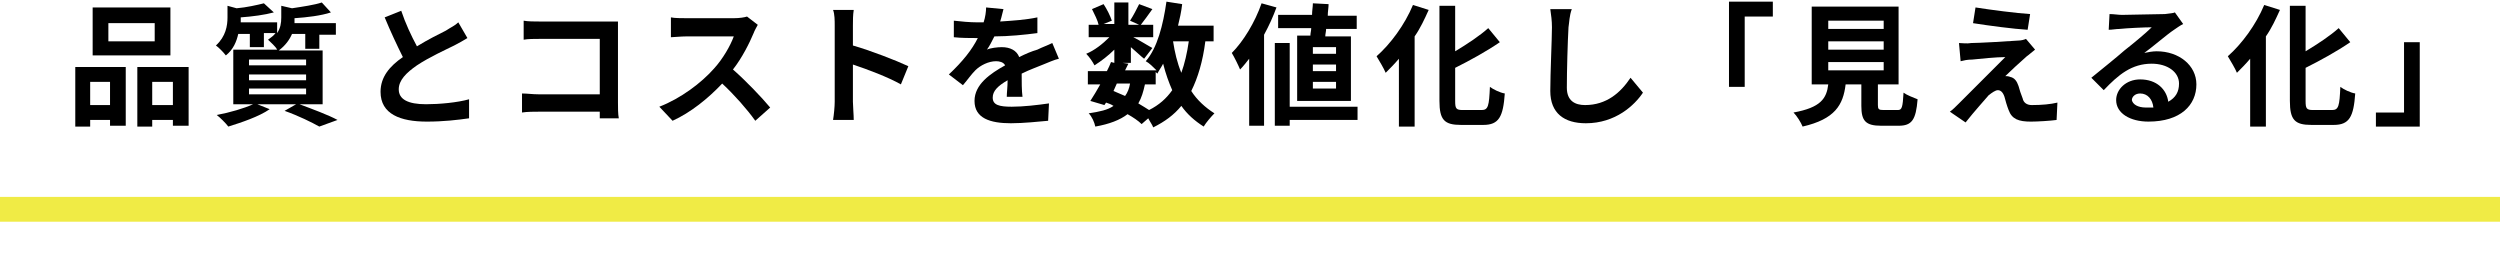 <?xml version="1.0" encoding="utf-8"?>
<!-- Generator: Adobe Illustrator 25.0.1, SVG Export Plug-In . SVG Version: 6.00 Build 0)  -->
<svg version="1.1" id="レイヤー_1" xmlns="http://www.w3.org/2000/svg" xmlns:xlink="http://www.w3.org/1999/xlink" x="0px"
	 y="0px" viewBox="0 0 302.2 32" style="enable-background:new 0 0 302.2 32;" xml:space="preserve">
<style type="text/css">
	.st0{fill:#F0EB45;}
</style>
<g>
	<g>
		<path d="M9.1,8.1h6.1v7.1h-1.9v-0.7h-2.4v0.8H9.1V8.1z M10.9,9.9v2.8h2.4V9.9H10.9z M20.6,6.7h-9.4V0.9h9.4V6.7z M18.7,2.8h-5.6
			v2.2h5.6V2.8z M22.8,8.1v7.1h-1.9v-0.7h-2.5v0.8h-1.8V8.1H22.8z M20.9,12.6V9.9h-2.5v2.8H20.9z"/>
		<path d="M36.2,12.6c1.6,0.6,3.5,1.3,4.6,1.9l-2.2,0.8c-0.9-0.5-2.5-1.3-4.2-1.9l1.4-0.8h-4.7l1.5,0.6c-1.3,0.9-3.4,1.6-5,2.1
			c-0.3-0.4-1-1.1-1.4-1.4c1.6-0.3,3.3-0.8,4.4-1.3h-2.4V6h5.3c-0.2-0.4-0.8-0.9-1.1-1.2c0.4-0.3,0.7-0.5,0.9-0.8h-1.4v1.7h-1.7V4.1
			h-1.4C28.6,5,28.2,6,27.3,6.7c-0.3-0.4-0.9-1-1.2-1.2c1.2-1.1,1.4-2.4,1.4-3.4V0.7L28.6,1c1.2-0.1,2.5-0.4,3.3-0.6l1.2,1.1
			C32,1.8,30.5,2,29.1,2.1v0.1c0,0.1,0,0.3,0,0.5h4.4V4C33.9,3.4,34,2.8,34,2.1V0.7L35.3,1c1.3-0.2,2.7-0.4,3.6-0.7L40,1.5
			c-1.2,0.4-2.9,0.6-4.4,0.7v0.1c0,0.1,0,0.3,0,0.5h5v1.4h-2v1.7h-1.7V4.1h-1.6c-0.3,0.7-0.8,1.4-1.6,2H39v6.5H36.2z M30.1,7.9H37
			V7.2h-6.9V7.9z M30.1,9.7H37V9h-6.9V9.7z M30.1,11.4H37v-0.7h-6.9V11.4z"/>
		<path d="M50.4,5.6c1.3-0.8,2.7-1.5,3.5-1.9c0.6-0.4,1.1-0.6,1.5-1l1.1,1.9c-0.5,0.3-1,0.6-1.6,0.9c-1,0.5-3,1.4-4.5,2.4
			c-1.3,0.9-2.2,1.8-2.2,2.9c0,1.2,1.1,1.8,3.3,1.8c1.6,0,3.8-0.2,5.2-0.6l0,2.3c-1.4,0.2-3.1,0.4-5.1,0.4c-3.2,0-5.6-0.9-5.6-3.6
			c0-1.8,1.1-3.1,2.7-4.2c-0.7-1.4-1.5-3.1-2.2-4.8l2-0.8C49,2.8,49.7,4.3,50.4,5.6z"/>
		<path d="M65.2,2.6h8.1c0.5,0,1.1,0,1.4,0c0,0.4,0,1,0,1.5v8.3c0,0.6,0,1.4,0.1,1.9h-2.3c0-0.3,0-0.5,0-0.8h-7.3
			c-0.6,0-1.5,0-2.1,0.1v-2.3c0.6,0,1.3,0.1,2,0.1h7.4V4.7h-7.2c-0.7,0-1.5,0-2,0.1V2.5C63.8,2.6,64.6,2.6,65.2,2.6z"/>
		<path d="M91.1,4c-0.5,1.2-1.4,3-2.5,4.4c1.6,1.4,3.5,3.4,4.5,4.6l-1.8,1.6c-1-1.4-2.5-3.1-4-4.5c-1.7,1.8-3.8,3.5-6,4.5l-1.6-1.7
			c2.6-1,5.1-2.9,6.6-4.6c1.1-1.2,2-2.8,2.4-3.9H83c-0.7,0-1.6,0.1-1.9,0.1V2.1c0.4,0.1,1.4,0.1,1.9,0.1h5.7c0.7,0,1.3-0.1,1.6-0.2
			l1.3,1C91.5,3.2,91.2,3.7,91.1,4z"/>
		<path d="M100.9,3.1c0-0.6,0-1.4-0.2-1.9h2.5c-0.1,0.6-0.1,1.3-0.1,1.9v2.4c2.1,0.6,5.2,1.8,6.7,2.5l-0.9,2.2
			c-1.6-0.9-4-1.8-5.8-2.4v4.5c0,0.5,0.1,1.6,0.1,2.2h-2.5c0.1-0.6,0.2-1.6,0.2-2.2V3.1z"/>
		<path d="M120.9,2.6c1.5-0.1,3.1-0.2,4.5-0.5l0,1.9c-1.5,0.2-3.5,0.4-5.2,0.4c-0.3,0.6-0.6,1.2-0.9,1.6c0.4-0.2,1.3-0.3,1.8-0.3
			c1,0,1.8,0.4,2.1,1.2c0.8-0.4,1.5-0.7,2.2-0.9c0.6-0.3,1.2-0.5,1.8-0.8l0.8,1.9c-0.5,0.1-1.4,0.5-1.9,0.7
			c-0.7,0.3-1.6,0.6-2.6,1.1c0,0.9,0,2.1,0.1,2.8h-1.9c0-0.5,0.1-1.2,0.1-2c-1.2,0.7-1.8,1.3-1.8,2.1c0,0.9,0.8,1.1,2.3,1.1
			c1.4,0,3.1-0.2,4.5-0.4l-0.1,2.1c-1.1,0.1-3,0.3-4.5,0.3c-2.5,0-4.4-0.6-4.4-2.7c0-2,1.9-3.3,3.7-4.3c-0.2-0.4-0.7-0.5-1.1-0.5
			c-0.9,0-1.9,0.5-2.5,1.1c-0.5,0.5-0.9,1.1-1.5,1.8l-1.7-1.3c1.7-1.6,2.8-3,3.5-4.4c-0.1,0-0.1,0-0.2,0c-0.7,0-1.8,0-2.7-0.1V2.5
			c0.8,0.1,2,0.2,2.8,0.2c0.2,0,0.5,0,0.8,0c0.2-0.6,0.3-1.3,0.3-1.8l2.1,0.2C121.2,1.4,121.1,2,120.9,2.6z"/>
		<path d="M145.7,5c-0.3,2.4-0.9,4.4-1.7,6c0.7,1.1,1.7,2,2.8,2.7c-0.4,0.4-1,1.1-1.3,1.6c-1.1-0.7-2-1.5-2.7-2.5
			c-0.9,1.1-2,1.9-3.4,2.6c-0.1-0.3-0.4-0.7-0.6-1.1L138,15c-0.4-0.4-1-0.8-1.7-1.2c-0.9,0.7-2.2,1.2-3.9,1.5
			c-0.1-0.5-0.4-1.2-0.8-1.6c1.3-0.2,2.3-0.4,3-0.9c-0.3-0.2-0.6-0.3-0.9-0.4l-0.2,0.3l-1.7-0.5c0.4-0.6,0.8-1.3,1.2-2h-1.5V8.6h2.3
			c0.2-0.4,0.4-0.8,0.5-1.1l0.4,0.1V6c-0.7,0.7-1.6,1.4-2.4,1.9c-0.2-0.4-0.6-1-1-1.4c1-0.4,2-1.2,2.8-2h-2.5V3h1.2
			c-0.1-0.5-0.5-1.3-0.8-1.9l1.4-0.6c0.4,0.6,0.8,1.4,1,2l-1,0.4h1.3V0.3h1.7V3h1.3l-1.1-0.5c0.4-0.6,0.8-1.4,1.1-2l1.6,0.6
			c-0.5,0.7-1,1.4-1.4,1.9h1.5v1.5H137c0.8,0.4,1.9,1.1,2.3,1.3l-1,1.3c-0.4-0.3-1-0.9-1.6-1.4v1.9h-1l0.7,0.1l-0.4,0.8h3.8
			c-0.4-0.4-0.9-0.9-1.3-1.1c1.4-1.6,2.1-4.4,2.5-7.2l1.9,0.3c-0.1,0.9-0.3,1.8-0.5,2.6h4.3V5H145.7z M134.6,11
			c0.5,0.2,0.9,0.4,1.4,0.6c0.3-0.4,0.5-0.9,0.6-1.5h-1.6L134.6,11z M138.4,10.2c-0.2,0.9-0.4,1.6-0.8,2.3c0.5,0.3,1,0.6,1.3,0.8
			c1.2-0.6,2.1-1.4,2.8-2.4c-0.4-0.9-0.8-2-1.1-3.2c-0.2,0.4-0.5,0.8-0.7,1.2c-0.1-0.1-0.1-0.1-0.2-0.2v1.5H138.4z M141.8,5
			c0.2,1.3,0.5,2.6,1,3.8c0.4-1.1,0.7-2.4,0.9-3.8H141.8z"/>
		<path d="M154.3,0.9c-0.4,1.1-0.9,2.2-1.5,3.3v11H151V7.1c-0.4,0.5-0.7,0.9-1.1,1.3c-0.2-0.5-0.7-1.5-1-2c1.4-1.4,2.8-3.7,3.6-6
			L154.3,0.9z M164.1,14.5h-8.2v0.7h-1.8v-10h1.8v7.7h8.2V14.5z M158.4,4.3c0-0.3,0.1-0.6,0.1-0.9h-4V1.8h4.1c0-0.5,0.1-1,0.1-1.4
			l1.9,0.1c0,0.4-0.1,0.9-0.1,1.4h3.5v1.6h-3.7c0,0.3-0.1,0.6-0.1,0.9h3.1v7.8h-6.5V4.3H158.4z M161.5,5.7h-2.8v0.8h2.8V5.7z
			 M161.5,7.8h-2.8v0.8h2.8V7.8z M161.5,9.9h-2.8v0.8h2.8V9.9z"/>
		<path d="M172.7,1.2c-0.5,1.1-1,2.2-1.7,3.2v10.9h-1.9V7.1c-0.5,0.6-1.1,1.2-1.6,1.7c-0.2-0.5-0.8-1.5-1.1-2
			c1.7-1.5,3.4-3.8,4.4-6.2L172.7,1.2z M179.1,13.3c0.8,0,0.9-0.5,1-2.8c0.4,0.3,1.2,0.7,1.8,0.8c-0.2,2.8-0.7,3.8-2.6,3.8h-2.7
			c-2,0-2.6-0.6-2.6-2.9V0.7h1.9v5.5c1.5-0.9,3-1.9,4-2.8l1.4,1.7c-1.6,1.1-3.6,2.2-5.4,3.1v4c0,0.9,0.1,1.1,0.9,1.1H179.1z"/>
		<path d="M189.6,3.3c-0.1,1.7-0.2,5.3-0.2,7.3c0,1.6,1,2.1,2.2,2.1c2.6,0,4.3-1.5,5.5-3.3l1.5,1.8c-1,1.5-3.3,3.7-6.9,3.7
			c-2.6,0-4.3-1.2-4.3-3.9c0-2.1,0.2-6.4,0.2-7.7c0-0.8-0.1-1.5-0.2-2.2l2.6,0C189.7,1.9,189.7,2.7,189.6,3.3z"/>
		<path d="M214.3,0.2V2h-3.4v8.5H209V0.2H214.3z"/>
		<path d="M229.4,13.3c0.5,0,0.6-0.3,0.7-2.1c0.4,0.3,1.2,0.6,1.7,0.8c-0.2,2.5-0.7,3.2-2.3,3.2h-2.1c-1.9,0-2.4-0.6-2.4-2.4v-2.6
			h-1.9c-0.3,2.5-1.3,4.2-5.2,5.1c-0.2-0.5-0.7-1.3-1.1-1.7c3.3-0.6,4-1.7,4.2-3.4h-2V0.8h10.5v9.4H227v2.5c0,0.5,0.1,0.6,0.7,0.6
			H229.4z M221,3.5h6.7v-1H221V3.5z M221,6h6.7V5H221V6z M221,8.5h6.7v-1H221V8.5z"/>
		<path d="M245,6.8c-0.7,0.6-2.2,2-2.6,2.4c0.1,0,0.4,0,0.6,0.1c0.5,0.1,0.8,0.5,1,1.1c0.1,0.4,0.3,1,0.5,1.5
			c0.1,0.5,0.5,0.8,1.1,0.8c1.2,0,2.3-0.1,3.1-0.3l-0.1,2.1c-0.7,0.1-2.3,0.2-3.1,0.2c-1.5,0-2.3-0.3-2.7-1.4
			c-0.2-0.5-0.4-1.2-0.5-1.6c-0.2-0.6-0.5-0.8-0.8-0.8c-0.3,0-0.7,0.3-1.1,0.6c-0.5,0.6-1.7,1.9-2.8,3.3l-1.9-1.3
			c0.3-0.2,0.7-0.6,1.1-1c0.8-0.8,4.1-4.1,5.6-5.6c-1.1,0-3,0.2-4,0.3c-0.6,0-1,0.1-1.4,0.2l-0.2-2.2c0.4,0,0.9,0.1,1.5,0
			c0.8,0,4.4-0.2,5.7-0.3c0.3,0,0.7-0.1,0.9-0.2L246,6C245.6,6.3,245.3,6.6,245,6.8z M245.4,1.7l-0.3,1.9c-1.7-0.1-4.7-0.5-6.6-0.8
			l0.3-1.9C240.7,1.2,243.8,1.6,245.4,1.7z"/>
		<path d="M256.5,1.8c0.8,0,4.3-0.1,5.2-0.1c0.7-0.1,1-0.1,1.2-0.2l1,1.4c-0.4,0.2-0.8,0.5-1.1,0.7c-0.9,0.6-2.5,2-3.6,2.8
			c0.5-0.1,1-0.2,1.5-0.2c2.7,0,4.8,1.7,4.8,4c0,2.5-1.9,4.5-5.8,4.5c-2.2,0-3.9-1-3.9-2.6c0-1.3,1.2-2.5,2.9-2.5
			c2,0,3.2,1.2,3.4,2.7c0.9-0.5,1.3-1.2,1.3-2.2c0-1.4-1.4-2.4-3.3-2.4c-2.4,0-4,1.3-5.8,3.2l-1.5-1.5c1.1-0.9,3.1-2.5,4-3.3
			c0.9-0.7,2.6-2.1,3.3-2.8c-0.8,0-3,0.1-3.9,0.2c-0.4,0-0.9,0.1-1.3,0.1L255,1.7C255.5,1.7,256.1,1.8,256.5,1.8z M259.4,13
			c0.3,0,0.6,0,0.9,0c-0.1-1-0.7-1.7-1.6-1.7c-0.6,0-1,0.4-1,0.8C257.8,12.6,258.4,13,259.4,13z"/>
		<path d="M275.6,1.2c-0.5,1.1-1,2.2-1.7,3.2v10.9H272V7.1c-0.5,0.6-1.1,1.2-1.6,1.7c-0.2-0.5-0.8-1.5-1.1-2
			c1.7-1.5,3.4-3.8,4.4-6.2L275.6,1.2z M281.9,13.3c0.8,0,0.9-0.5,1-2.8c0.4,0.3,1.2,0.7,1.8,0.8c-0.2,2.8-0.7,3.8-2.6,3.8h-2.7
			c-2,0-2.6-0.6-2.6-2.9V0.7h1.9v5.5c1.5-0.9,3-1.9,4-2.8l1.4,1.7c-1.6,1.1-3.6,2.2-5.4,3.1v4c0,0.9,0.1,1.1,0.9,1.1H281.9z"/>
		<path d="M287.2,15.3v-1.7h3.4V5.1h1.9v10.2H287.2z"/>
	</g>
</g>
<rect x="-0.2" y="23.8" class="st0" width="302.4" height="3"/>
</svg>
